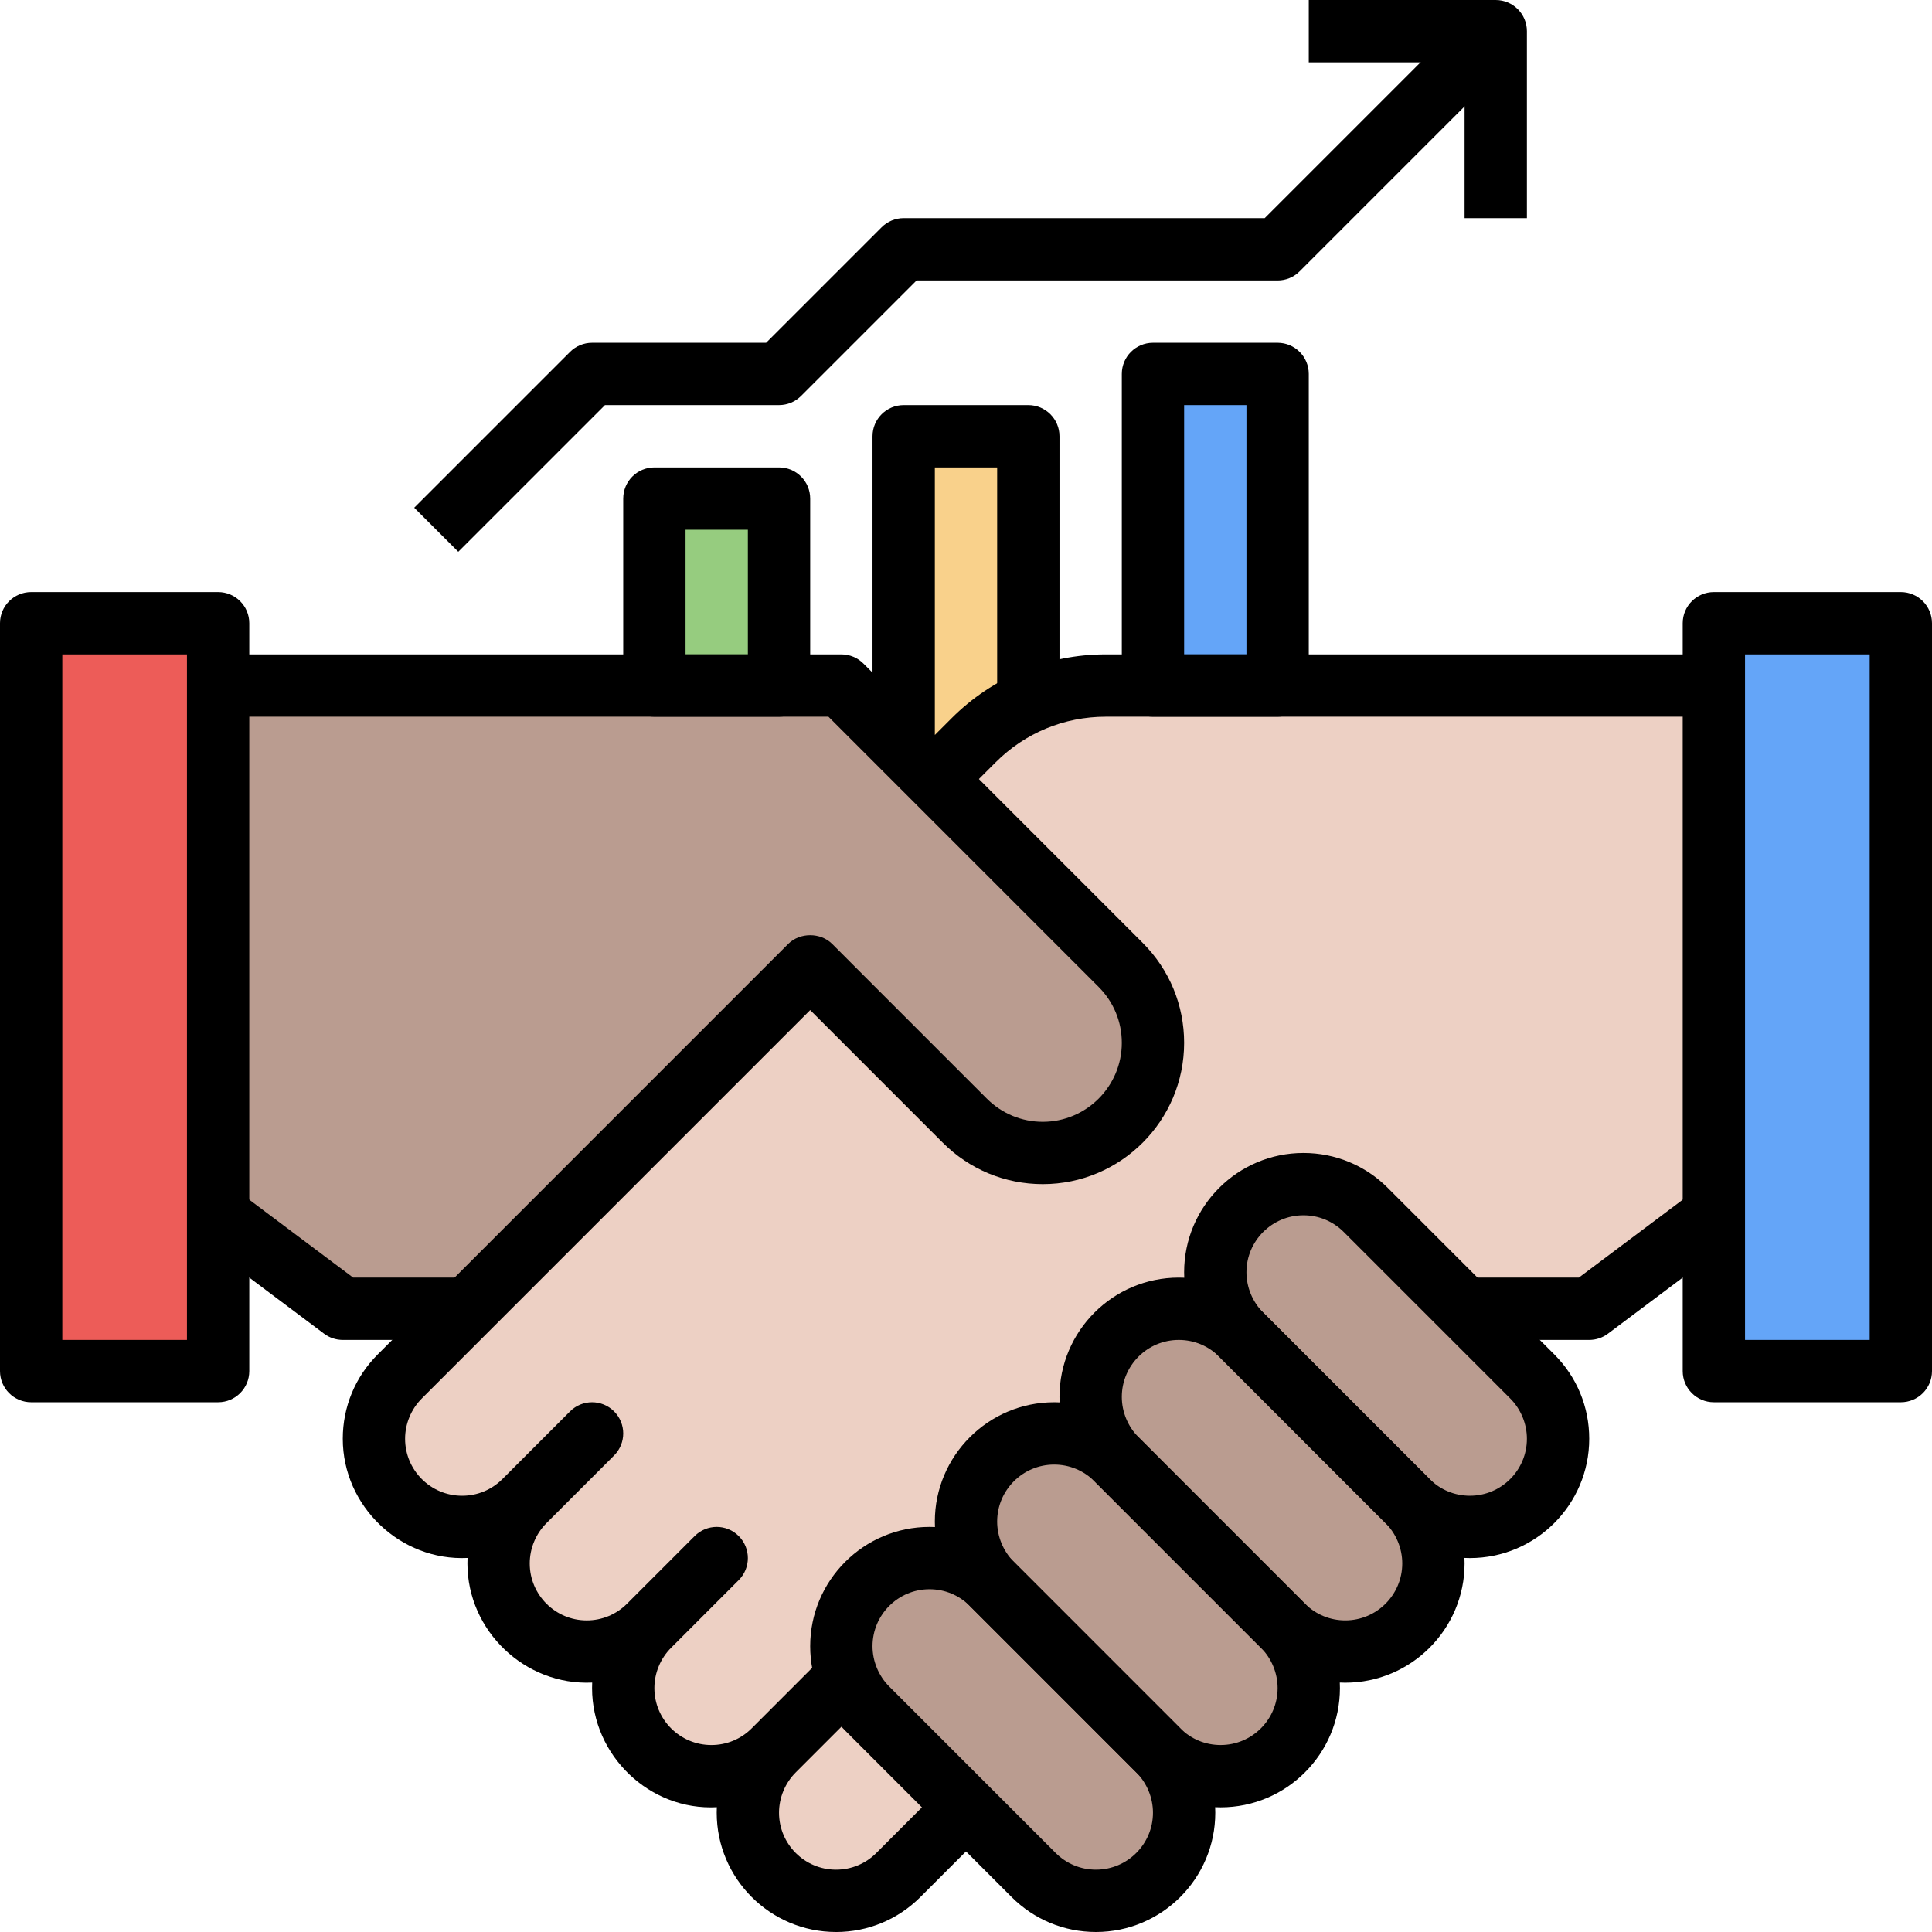 <svg height="496pt" viewBox="0 0 496 496" width="496pt" xmlns="http://www.w3.org/2000/svg"><path d="m296 96h32v88h-32zm0 0" fill="#64a5f8"/><path d="m232 112h32v104h-32zm0 0" fill="#f9d18b"/><path d="m168 128h32v56h-32zm0 0" fill="#96cc7f"/><path d="m440 160h48v192h-48zm0 0" fill="#64a5f8"/><path d="m8 160h48v192h-48zm0 0" fill="#ed5c58"/><path d="m240 200 9.945-9.945c9-9 21.207-14.055 33.934-14.055h156.121v136l-32 24h-32l-145.375 145.375c-4.242 4.242-10 6.625-16 6.625-12.496 0-22.625-10.129-22.625-22.625 0-6 2.383-11.758 6.625-16l17.375-17.375-17.375 17.375c-4.242 4.242-10 6.625-16 6.625-12.496 0-22.625-10.129-22.625-22.625 0-6 2.383-11.758 6.625-16l17.375-17.375-17.375 17.375c-4.242 4.242-10 6.625-16 6.625-12.496 0-22.625-10.129-22.625-22.625 0-6 2.383-11.758 6.625-16l17.375-17.375-17.375 17.375c-4.242 4.242-10 6.625-16 6.625-12.496 0-22.625-10.129-22.625-22.625 0-6 2.383-11.758 6.625-16l105.375-105.375" fill="#ba9c90"/><path d="m240 200 9.945-9.945c9-9 21.207-14.055 33.934-14.055h156.121v136l-32 24h-32l-145.375 145.375c-4.242 4.242-10 6.625-16 6.625-12.496 0-22.625-10.129-22.625-22.625 0-6 2.383-11.758 6.625-16l17.375-17.375-17.375 17.375c-4.242 4.242-10 6.625-16 6.625-12.496 0-22.625-10.129-22.625-22.625 0-6 2.383-11.758 6.625-16l17.375-17.375-17.375 17.375c-4.242 4.242-10 6.625-16 6.625-12.496 0-22.625-10.129-22.625-22.625 0-6 2.383-11.758 6.625-16l17.375-17.375-17.375 17.375c-4.242 4.242-10 6.625-16 6.625-12.496 0-22.625-10.129-22.625-22.625 0-6 2.383-11.758 6.625-16l105.375-105.375" fill="#edd0c4"/><g fill="#ba9c90"><path d="m56 176h160l71.711 71.711c5.305 5.305 8.289 12.496 8.289 20 0 15.625-12.664 28.289-28.289 28.289-7.504 0-14.695-2.977-20-8.289l-39.711-39.711-88 88h-32l-32-24"/><path d="m297.375 449.375-42.742-42.742c-4.242-4.242-10-6.625-16-6.625-12.504-.008-22.633 10.121-22.633 22.617 0 6 2.383 11.758 6.625 16l42.742 42.742c4.242 4.242 10 6.625 16 6.625 12.504.008 22.633-10.121 22.633-22.617 0-6.008-2.383-11.758-6.625-16zm0 0"/><path d="m329.375 417.375-42.742-42.742c-4.242-4.242-10-6.625-16-6.625-12.504-.008-22.633 10.121-22.633 22.617 0 6 2.383 11.758 6.625 16l42.742 42.742c4.242 4.242 10 6.625 16 6.625 12.504.008 22.633-10.121 22.633-22.617 0-6.008-2.383-11.758-6.625-16zm0 0"/><path d="m361.375 385.375-42.742-42.742c-4.242-4.242-10-6.625-16-6.625-12.504-.008-22.633 10.121-22.633 22.617 0 6 2.383 11.758 6.625 16l42.742 42.742c4.242 4.242 10 6.625 16 6.625 12.504.008 22.633-10.121 22.633-22.617 0-6.008-2.383-11.758-6.625-16zm0 0"/><path d="m393.375 353.375-42.742-42.742c-4.242-4.242-10-6.625-16-6.625-12.504-.008-22.633 10.121-22.633 22.617 0 6 2.383 11.758 6.625 16l42.742 42.742c4.242 4.242 10 6.625 16 6.625 12.504.008 22.633-10.121 22.633-22.617 0-6.008-2.383-11.758-6.625-16zm0 0"/></g><path d="m281.367 496c-8.176 0-15.863-3.184-21.656-8.969l-42.742-42.75c-5.785-5.785-8.969-13.465-8.969-21.656 0-16.883 13.734-30.625 30.633-30.625 8.176 0 15.863 3.184 21.656 8.969l42.742 42.75c5.785 5.785 8.969 13.465 8.969 21.656 0 16.883-13.734 30.625-30.633 30.625zm-42.734-88c-8.074 0-14.633 6.559-14.633 14.625 0 3.848 1.559 7.613 4.281 10.344l42.742 42.75c2.77 2.762 6.441 4.281 10.344 4.281 8.074 0 14.633-6.559 14.633-14.625 0-3.848-1.559-7.613-4.281-10.344l-42.742-42.75c-2.77-2.762-6.441-4.281-10.344-4.281zm0 0"/><path d="m313.367 464c-8.176 0-15.863-3.184-21.656-8.969l-42.742-42.75c-5.785-5.785-8.969-13.465-8.969-21.656 0-16.883 13.734-30.625 30.633-30.625 8.176 0 15.863 3.184 21.656 8.969l42.742 42.75c5.785 5.785 8.969 13.465 8.969 21.656 0 16.883-13.734 30.625-30.633 30.625zm-42.734-88c-8.074 0-14.633 6.559-14.633 14.625 0 3.848 1.559 7.613 4.281 10.344l42.742 42.75c2.77 2.762 6.441 4.281 10.344 4.281 8.074 0 14.633-6.559 14.633-14.625 0-3.848-1.559-7.613-4.281-10.344l-42.742-42.75c-2.77-2.762-6.441-4.281-10.344-4.281zm0 0"/><path d="m345.367 432c-8.176 0-15.863-3.184-21.656-8.969l-42.742-42.75c-5.785-5.785-8.969-13.465-8.969-21.656 0-16.883 13.734-30.625 30.633-30.625 8.176 0 15.863 3.184 21.656 8.969l42.742 42.75c5.785 5.785 8.969 13.465 8.969 21.656 0 16.883-13.734 30.625-30.633 30.625zm-42.734-88c-8.074 0-14.633 6.559-14.633 14.625 0 3.848 1.559 7.613 4.281 10.344l42.742 42.75c2.77 2.762 6.441 4.281 10.344 4.281 8.074 0 14.633-6.559 14.633-14.625 0-3.848-1.559-7.613-4.281-10.344l-42.742-42.75c-2.77-2.762-6.441-4.281-10.344-4.281zm0 0"/><path d="m377.367 400c-8.176 0-15.863-3.184-21.656-8.969l-42.742-42.75c-5.785-5.785-8.969-13.465-8.969-21.656 0-16.883 13.734-30.625 30.633-30.625 8.176 0 15.863 3.184 21.656 8.969l42.742 42.75c5.785 5.785 8.969 13.465 8.969 21.656 0 16.883-13.734 30.625-30.633 30.625zm-42.734-88c-8.074 0-14.633 6.559-14.633 14.625 0 3.848 1.559 7.613 4.281 10.344l42.742 42.75c2.77 2.762 6.441 4.281 10.344 4.281 8.074 0 14.633-6.559 14.633-14.625 0-3.848-1.559-7.613-4.281-10.344l-42.742-42.75c-2.77-2.762-6.441-4.281-10.344-4.281zm0 0"/><path d="m214.633 496c-16.898 0-30.633-13.742-30.633-30.625 0-.473.008-.934.031-1.406-17.246.91-32.031-13.242-32.031-30.594 0-.473.008-.934.031-1.406-17.215.801-32.031-13.242-32.031-30.594 0-.473.008-.934.031-1.406-17.184.832-32.031-13.242-32.031-30.594 0-8.184 3.184-15.871 8.977-21.656l105.367-105.375c3-3 8.312-3 11.312 0l39.711 39.719c3.832 3.824 8.93 5.938 14.344 5.938 11.184 0 20.289-9.105 20.289-20.281 0-5.414-2.113-10.504-5.945-14.344l-69.367-69.375h-156.688v-16h160c2.121 0 4.16.84 5.656 2.344l71.711 71.719c6.855 6.848 10.633 15.969 10.633 25.656 0 20.008-16.281 36.281-36.289 36.281-9.695 0-18.809-3.777-25.656-10.625l-34.055-34.062-99.711 99.719c-2.73 2.73-4.289 6.488-4.289 10.344 0 8.066 6.559 14.625 14.633 14.625 3.902 0 7.582-1.52 10.344-4.281l17.367-17.375c3.129-3.129 8.184-3.129 11.312 0 1.559 1.559 2.344 3.609 2.344 5.656s-.785 4.098-2.344 5.656l-17.367 17.375c-2.73 2.73-4.289 6.488-4.289 10.344 0 8.066 6.559 14.625 14.633 14.625 3.902 0 7.582-1.52 10.344-4.281l17.367-17.375c3.129-3.129 8.184-3.129 11.312 0 1.559 1.559 2.344 3.609 2.344 5.656s-.785 4.098-2.344 5.656l-17.367 17.375c-2.73 2.73-4.289 6.488-4.289 10.344 0 8.066 6.559 14.625 14.633 14.625 3.902 0 7.582-1.52 10.344-4.281l17.367-17.375c3.129-3.129 8.184-3.129 11.312 0 1.559 1.559 2.344 3.609 2.344 5.656s-.785 4.098-2.344 5.656l-17.367 17.375c-2.73 2.73-4.289 6.488-4.289 10.344 0 8.066 6.559 14.625 14.633 14.625 3.902 0 7.582-1.52 10.344-4.281l17.367-17.375 11.312 11.312-17.367 17.375c-5.793 5.785-13.48 8.969-21.656 8.969zm0 0"/><path d="m120 344h-32c-1.727 0-3.414-.559-4.801-1.602l-32-24 9.602-12.797 29.863 22.398h29.336zm0 0"/><path d="m408 344h-32v-16h29.336l29.863-22.398 9.602 12.797-32 24c-1.387 1.043-3.074 1.602-4.801 1.602zm0 0"/><path d="m245.656 205.656-11.312-11.312 9.945-9.938c10.566-10.574 24.633-16.406 39.59-16.406h156.121v16h-156.121c-10.688 0-20.734 4.168-28.277 11.719zm0 0"/><path d="m488 360h-48c-4.414 0-8-3.574-8-8v-192c0-4.426 3.586-8 8-8h48c4.414 0 8 3.574 8 8v192c0 4.426-3.586 8-8 8zm-40-16h32v-176h-32zm0 0"/><path d="m56 360h-48c-4.414 0-8-3.574-8-8v-192c0-4.426 3.586-8 8-8h48c4.414 0 8 3.574 8 8v192c0 4.426-3.586 8-8 8zm-40-16h32v-176h-32zm0 0"/><path d="m328 184h-32c-4.414 0-8-3.574-8-8v-80c0-4.426 3.586-8 8-8h32c4.414 0 8 3.574 8 8v80c0 4.426-3.586 8-8 8zm-24-16h16v-64h-16zm0 0"/><path d="m240 192h-16v-80c0-4.426 3.586-8 8-8h32c4.414 0 8 3.574 8 8v72h-16v-64h-16zm0 0"/><path d="m200 184h-32c-4.414 0-8-3.574-8-8v-48c0-4.426 3.586-8 8-8h32c4.414 0 8 3.574 8 8v48c0 4.426-3.586 8-8 8zm-24-16h16v-32h-16zm0 0"/><path d="m117.656 141.656-11.312-11.312 40-40c1.496-1.504 3.535-2.344 5.656-2.344h44.688l29.656-29.656c1.496-1.504 3.535-2.344 5.656-2.344h92.688l53.656-53.656 11.312 11.312-56 56c-1.496 1.504-3.535 2.344-5.656 2.344h-92.688l-29.656 29.656c-1.496 1.504-3.535 2.344-5.656 2.344h-44.688zm0 0"/><path d="m392 56h-16v-40h-40v-16h48c4.414 0 8 3.574 8 8zm0 0"/></svg>